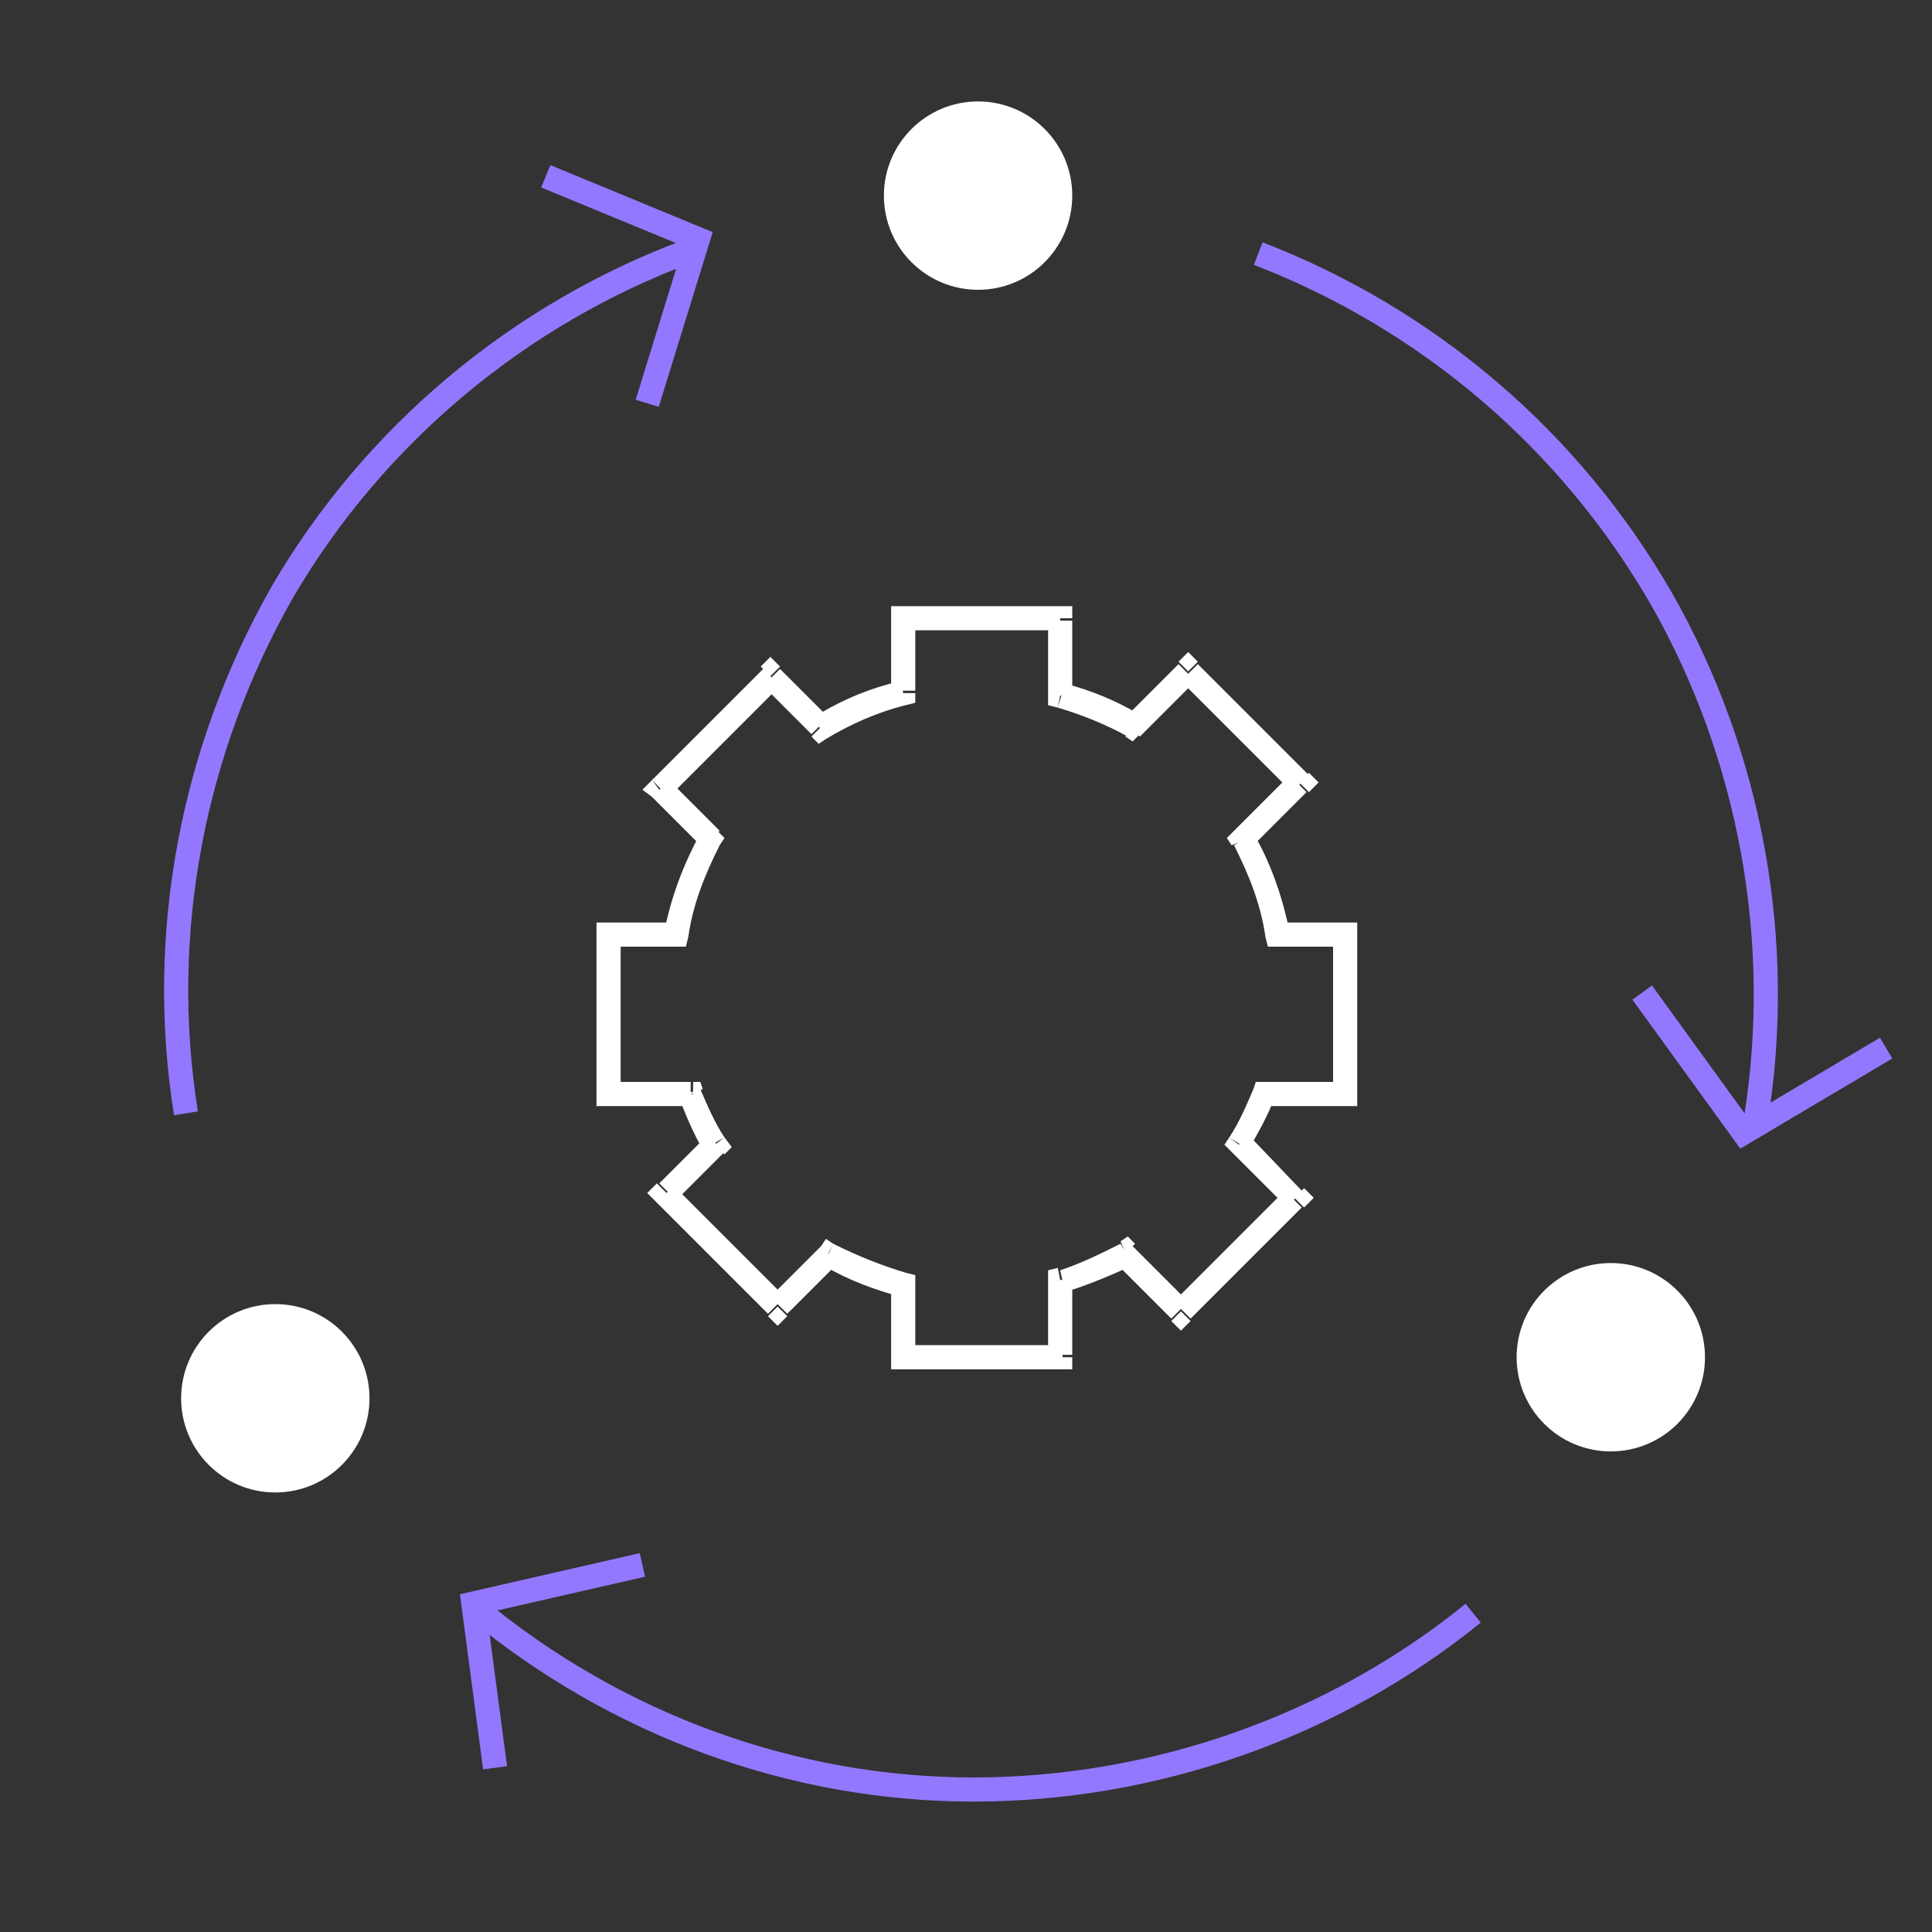 <?xml version="1.0" encoding="UTF-8"?> <svg xmlns="http://www.w3.org/2000/svg" xmlns:xlink="http://www.w3.org/1999/xlink" version="1.1" id="Layer_1" x="0px" y="0px" viewBox="0 0 80 80" style="enable-background:new 0 0 80 80;" xml:space="preserve"><rect x="0" y="0" width="80" height="80" fill="#333333" stroke="none"/> <style type="text/css"> .st0{fill:none;stroke:#9378FF;} .st1{fill:#FFFFFF;} </style> <path class="st0" d="M22.6,7.3l6.3,2.6l-2.1,6.8"></path> <path class="st0" d="M78.1,43.4l-5.9,3.5L68,41.1"></path> <path class="st0" d="M20.5,73.2l-0.9-6.8l7-1.6"></path> <path class="st1" d="M43.9,25.6h0.5v-0.5h-0.5V25.6z M37.4,25.6v-0.5h-0.5v0.5H37.4z M37.4,28.7l0.1,0.5l0.4-0.1v-0.4H37.4z M34,30.1l-0.4,0.4l0.3,0.3l0.3-0.2L34,30.1z M31.9,28l0.4-0.4l-0.4-0.4l-0.4,0.4L31.9,28z M27.3,32.7L27,32.3l-0.4,0.4L27,33 L27.3,32.7z M29.4,34.8l0.4,0.2l0.2-0.3l-0.3-0.3L29.4,34.8z M28,38.7v0.5h0.4l0.1-0.4L28,38.7z M25.2,38.7v-0.5h-0.5v0.5H25.2z M25.2,45.3h-0.5v0.5h0.5V45.3z M28.6,45.3l0.5-0.2L29,44.8h-0.3V45.3z M29.6,47.4l0.4,0.4l0.3-0.3L30,47.1L29.6,47.4z M27.6,49.4 l-0.4-0.4l-0.4,0.4l0.4,0.4L27.6,49.4z M32.2,54.1l-0.4,0.4l0.4,0.4l0.4-0.4L32.2,54.1z M34.3,51.9l0.2-0.4l-0.3-0.2L34,51.6 L34.3,51.9z M37.4,53.2h0.5v-0.4l-0.4-0.1L37.4,53.2z M37.4,56.2h-0.5v0.5h0.5V56.2z M43.9,56.2v0.5h0.5v-0.5H43.9z M43.9,53 l-0.1-0.5l-0.4,0.1V53H43.9z M46.6,51.9l0.4-0.4l-0.3-0.3l-0.3,0.2L46.6,51.9z M48.9,54.3l-0.4,0.4l0.4,0.4l0.4-0.4L48.9,54.3z M53.6,49.6l0.4,0.4l0.4-0.4l-0.4-0.4L53.6,49.6z M51.3,47.4l-0.4-0.3l-0.2,0.3l0.3,0.3L51.3,47.4z M52.3,45.3v-0.5H52l-0.1,0.3 L52.3,45.3z M55.7,45.3v0.5h0.5v-0.5H55.7z M55.7,38.7h0.5v-0.5h-0.5V38.7z M52.9,38.7l-0.5,0.1l0.1,0.4h0.4V38.7z M51.5,34.8 l-0.4-0.4l-0.3,0.3l0.2,0.3L51.5,34.8z M53.8,32.4l0.4,0.4l0.4-0.4l-0.4-0.4L53.8,32.4z M49.2,27.8l0.4-0.4l-0.4-0.4l-0.4,0.4 L49.2,27.8z M46.9,30.1l-0.3,0.4l0.3,0.2l0.3-0.3L46.9,30.1z M43.9,28.8h-0.5v0.4l0.4,0.1L43.9,28.8z M43.9,25.1h-6.6v1h6.6V25.1z M36.9,25.6v3h1v-3H36.9z M37.3,28.2c-1.3,0.3-2.5,0.8-3.6,1.5l0.5,0.9c1-0.6,2.1-1.1,3.3-1.4L37.3,28.2z M34.3,29.7l-2-2l-0.7,0.7 l2,2L34.3,29.7z M31.6,27.7L27,32.3l0.7,0.7l4.6-4.6L31.6,27.7z M27,33l2.1,2.1l0.7-0.7l-2.1-2.1L27,33z M29,34.5 c-0.7,1.3-1.2,2.6-1.5,4.1l1,0.2c0.2-1.4,0.7-2.6,1.3-3.8L29,34.5z M28,38.2h-2.8v1H28V38.2z M24.7,38.7v6.6h1v-6.6H24.7z M25.2,45.8h3.4v-1h-3.4V45.8z M28.1,45.4c0.3,0.8,0.6,1.5,1,2.2l0.9-0.5c-0.4-0.6-0.7-1.3-1-2L28.1,45.4z M29.3,47l-2,2l0.7,0.7 l2-2L29.3,47z M27.2,49.8l4.6,4.6l0.7-0.7l-4.6-4.6L27.2,49.8z M32.6,54.4l2.1-2.1L34,51.6l-2.1,2.1L32.6,54.4z M34.1,52.4 c1,0.6,2.1,1,3.2,1.3l0.2-1c-1-0.3-2-0.7-3-1.2L34.1,52.4z M36.9,53.2v3h1v-3H36.9z M37.4,56.7h6.6v-1h-6.6V56.7z M44.4,56.2V53h-1 v3.1H44.4z M44.1,53.5c1-0.3,1.9-0.7,2.8-1.1l-0.5-0.9c-0.8,0.4-1.6,0.8-2.5,1.1L44.1,53.5z M46.2,52.3l2.3,2.3l0.7-0.7l-2.3-2.3 L46.2,52.3z M49.3,54.6l4.6-4.6l-0.7-0.7l-4.6,4.6L49.3,54.6z M53.9,49.3L51.7,47l-0.7,0.7l2.3,2.3L53.9,49.3z M51.7,47.6 c0.4-0.7,0.8-1.4,1.1-2.2l-0.9-0.3c-0.3,0.7-0.6,1.4-1,2L51.7,47.6z M52.3,45.8h3.4v-1h-3.4V45.8z M56.2,45.3v-6.6h-1v6.6H56.2z M55.7,38.2h-2.8v1h2.8V38.2z M53.4,38.6c-0.3-1.5-0.8-2.9-1.5-4.1L51.1,35c0.6,1.2,1.1,2.4,1.3,3.8L53.4,38.6z M51.8,35.1l2.3-2.3 l-0.7-0.7l-2.3,2.3L51.8,35.1z M54.2,32.1l-4.6-4.6l-0.7,0.7l4.6,4.6L54.2,32.1z M48.8,27.5l-2.3,2.3l0.7,0.7l2.3-2.3L48.8,27.5z M47.2,29.6c-1-0.6-2-1-3.1-1.3l-0.3,1c1,0.3,2,0.7,2.9,1.2L47.2,29.6z M44.4,28.8v-3.1h-1v3.1H44.4z"></path> <circle class="st1" cx="40.5" cy="8.1" r="3.9"></circle> <circle class="st1" cx="11.4" cy="57.9" r="3.9"></circle> <circle class="st1" cx="66.7" cy="56.2" r="3.9"></circle> <path class="st0" d="M7.7,46.1C6.5,38.6,8,31,11.7,24.5C15.5,18,21.5,13,28.5,10.4"></path> <path class="st0" d="M52.1,10.5c7,2.7,12.9,7.7,16.7,14.3c3.7,6.5,5.1,14.2,3.9,21.6"></path> <path class="st0" d="M61,66.8c-5.8,4.7-13.2,7.3-20.7,7.3c-7.5,0-14.8-2.7-20.6-7.5"></path> </svg> 